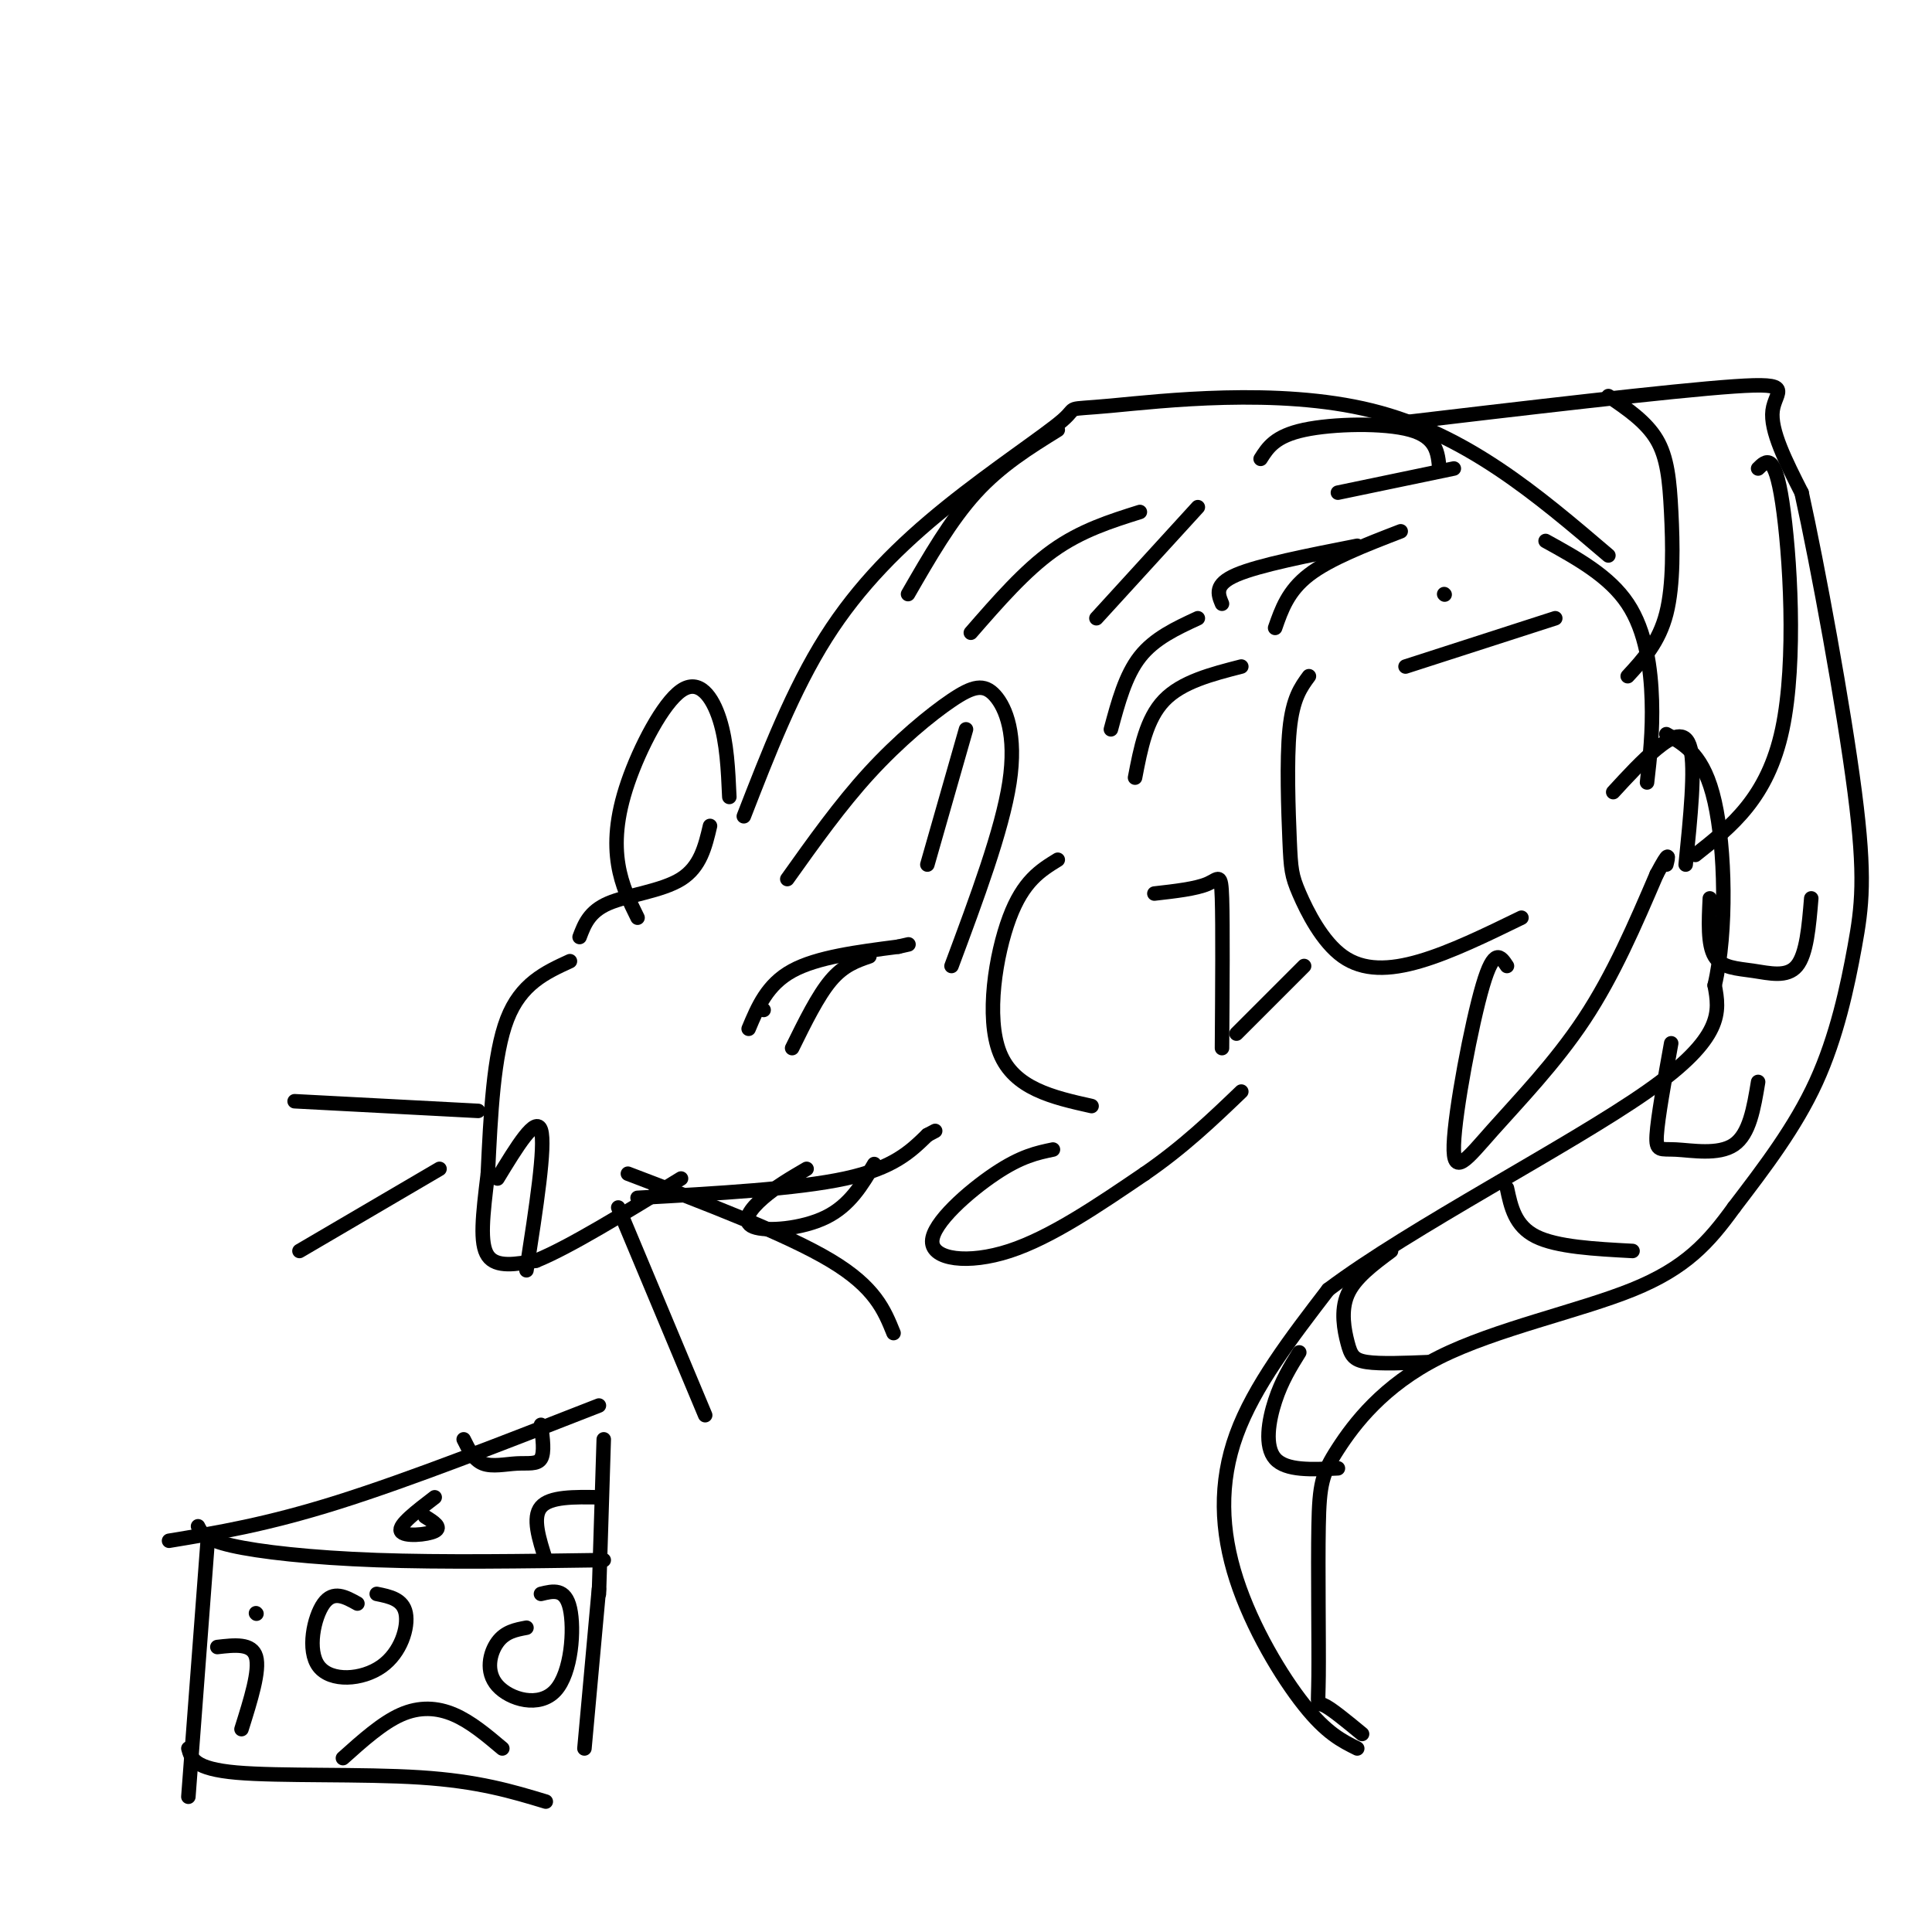<svg viewBox='0 0 400 400' version='1.1' xmlns='http://www.w3.org/2000/svg' xmlns:xlink='http://www.w3.org/1999/xlink'><g fill='none' stroke='rgb(0,0,0)' stroke-width='3' stroke-linecap='round' stroke-linejoin='round'><path d='M154,169c5.095,-13.113 10.191,-26.226 17,-37c6.809,-10.774 15.333,-19.210 25,-27c9.667,-7.790 20.478,-14.933 24,-18c3.522,-3.067 -0.244,-2.056 10,-3c10.244,-0.944 34.498,-3.841 54,1c19.502,4.841 34.251,17.421 49,30'/><path d='M147,171c-1.000,4.244 -2.000,8.489 -6,11c-4.000,2.511 -11.000,3.289 -15,5c-4.000,1.711 -5.000,4.356 -6,7'/><path d='M118,199c-5.083,2.333 -10.167,4.667 -13,12c-2.833,7.333 -3.417,19.667 -4,32'/><path d='M101,243c-1.067,8.711 -1.733,14.489 0,17c1.733,2.511 5.867,1.756 10,1'/><path d='M111,261c6.667,-2.667 18.333,-9.833 30,-17'/><path d='M132,248c16.500,-0.917 33.000,-1.833 43,-4c10.000,-2.167 13.500,-5.583 17,-9'/><path d='M192,235c2.833,-1.500 1.417,-0.750 0,0'/><path d='M155,213c1.917,-4.583 3.833,-9.167 9,-12c5.167,-2.833 13.583,-3.917 22,-5'/><path d='M186,196c3.667,-0.833 1.833,-0.417 0,0'/><path d='M180,198c-2.667,0.917 -5.333,1.833 -8,5c-2.667,3.167 -5.333,8.583 -8,14'/><path d='M158,209c0.000,0.000 0.100,0.100 0.1,0.1'/><path d='M103,244c4.000,-6.583 8.000,-13.167 9,-10c1.000,3.167 -1.000,16.083 -3,29'/><path d='M219,178c-3.578,2.200 -7.156,4.400 -10,12c-2.844,7.600 -4.956,20.600 -2,28c2.956,7.400 10.978,9.200 19,11'/><path d='M218,238c-3.292,0.685 -6.583,1.369 -12,5c-5.417,3.631 -12.958,10.208 -13,14c-0.042,3.792 7.417,4.798 16,2c8.583,-2.798 18.292,-9.399 28,-16'/><path d='M237,243c8.000,-5.500 14.000,-11.250 20,-17'/><path d='M239,185c4.311,-0.489 8.622,-0.978 11,-2c2.378,-1.022 2.822,-2.578 3,3c0.178,5.578 0.089,18.289 0,31'/><path d='M271,140c-1.678,2.279 -3.356,4.557 -4,11c-0.644,6.443 -0.256,17.050 0,23c0.256,5.950 0.378,7.244 2,11c1.622,3.756 4.744,9.973 9,13c4.256,3.027 9.644,2.865 16,1c6.356,-1.865 13.678,-5.432 21,-9'/><path d='M320,112c6.600,3.644 13.200,7.289 17,13c3.800,5.711 4.800,13.489 5,20c0.200,6.511 -0.400,11.756 -1,17'/><path d='M334,164c3.000,-3.267 6.000,-6.533 9,-9c3.000,-2.467 6.000,-4.133 7,0c1.000,4.133 0.000,14.067 -1,24'/><path d='M312,200c-1.319,-2.002 -2.638,-4.003 -5,4c-2.362,8.003 -5.767,26.011 -6,33c-0.233,6.989 2.707,2.959 8,-3c5.293,-5.959 12.941,-13.845 19,-23c6.059,-9.155 10.530,-19.577 15,-30'/><path d='M343,181c2.833,-5.333 2.417,-3.667 2,-2'/><path d='M256,214c0.000,0.000 14.000,-14.000 14,-14'/><path d='M163,182c5.490,-7.713 10.979,-15.426 17,-22c6.021,-6.574 12.573,-12.010 17,-15c4.427,-2.990 6.730,-3.536 9,-1c2.270,2.536 4.506,8.153 3,18c-1.506,9.847 -6.753,23.923 -12,38'/><path d='M132,190c-1.644,-3.322 -3.289,-6.644 -4,-11c-0.711,-4.356 -0.490,-9.745 2,-17c2.490,-7.255 7.247,-16.376 11,-19c3.753,-2.624 6.501,1.250 8,6c1.499,4.750 1.750,10.375 2,16'/><path d='M200,151c0.000,0.000 -8.000,28.000 -8,28'/><path d='M130,243c16.417,6.250 32.833,12.500 42,18c9.167,5.500 11.083,10.250 13,15'/><path d='M128,250c0.000,0.000 18.000,43.000 18,43'/><path d='M99,230c0.000,0.000 -38.000,-2.000 -38,-2'/><path d='M91,242c0.000,0.000 -29.000,17.000 -29,17'/><path d='M286,88c30.067,-3.556 60.133,-7.111 73,-8c12.867,-0.889 8.533,0.889 8,5c-0.533,4.111 2.733,10.556 6,17'/><path d='M373,102c3.346,15.096 8.711,44.335 11,62c2.289,17.665 1.501,23.756 0,32c-1.501,8.244 -3.715,18.641 -8,28c-4.285,9.359 -10.643,17.679 -17,26'/><path d='M359,250c-5.283,7.297 -9.989,12.539 -21,17c-11.011,4.461 -28.326,8.140 -40,14c-11.674,5.860 -17.708,13.902 -21,19c-3.292,5.098 -3.841,7.253 -4,16c-0.159,8.747 0.073,24.086 0,31c-0.073,6.914 -0.449,5.404 1,6c1.449,0.596 4.725,3.298 8,6'/><path d='M281,362c-3.179,-1.577 -6.357,-3.155 -11,-9c-4.643,-5.845 -10.750,-15.958 -14,-26c-3.250,-10.042 -3.643,-20.012 0,-30c3.643,-9.988 11.321,-19.994 19,-30'/><path d='M275,267c17.000,-12.800 50.000,-29.800 66,-41c16.000,-11.200 15.000,-16.600 14,-22'/><path d='M355,204c2.622,-11.244 2.178,-28.356 0,-38c-2.178,-9.644 -6.089,-11.822 -10,-14'/><path d='M333,82c3.905,2.655 7.810,5.310 10,9c2.190,3.690 2.667,8.417 3,15c0.333,6.583 0.524,15.024 -1,21c-1.524,5.976 -4.762,9.488 -8,13'/><path d='M364,97c1.711,-1.689 3.422,-3.378 5,7c1.578,10.378 3.022,32.822 0,47c-3.022,14.178 -10.511,20.089 -18,26'/><path d='M354,186c-0.232,4.786 -0.464,9.571 1,12c1.464,2.429 4.625,2.500 8,3c3.375,0.500 6.964,1.429 9,-1c2.036,-2.429 2.518,-8.214 3,-14'/><path d='M346,216c-1.393,7.738 -2.786,15.476 -3,19c-0.214,3.524 0.750,2.833 4,3c3.250,0.167 8.786,1.190 12,-1c3.214,-2.190 4.107,-7.595 5,-13'/><path d='M312,246c0.833,3.917 1.667,7.833 6,10c4.333,2.167 12.167,2.583 20,3'/><path d='M288,259c-3.762,2.792 -7.524,5.583 -9,9c-1.476,3.417 -0.667,7.458 0,10c0.667,2.542 1.190,3.583 4,4c2.810,0.417 7.905,0.208 13,0'/><path d='M269,280c-1.822,2.933 -3.644,5.867 -5,10c-1.356,4.133 -2.244,9.467 0,12c2.244,2.533 7.622,2.267 13,2'/><path d='M201,131c5.583,-6.417 11.167,-12.833 17,-17c5.833,-4.167 11.917,-6.083 18,-8'/><path d='M248,105c0.000,0.000 -21.000,23.000 -21,23'/><path d='M253,125c-0.833,-2.000 -1.667,-4.000 3,-6c4.667,-2.000 14.833,-4.000 25,-6'/><path d='M290,110c-7.333,2.833 -14.667,5.667 -19,9c-4.333,3.333 -5.667,7.167 -7,11'/><path d='M261,95c1.489,-2.356 2.978,-4.711 9,-6c6.022,-1.289 16.578,-1.511 22,0c5.422,1.511 5.711,4.756 6,8'/><path d='M301,97c0.000,0.000 -24.000,5.000 -24,5'/><path d='M299,123c0.000,0.000 0.100,0.100 0.1,0.1'/><path d='M322,128c0.000,0.000 -31.000,10.000 -31,10'/><path d='M257,138c-6.167,1.583 -12.333,3.167 -16,7c-3.667,3.833 -4.833,9.917 -6,16'/><path d='M248,128c-4.500,2.083 -9.000,4.167 -12,8c-3.000,3.833 -4.500,9.417 -6,15'/><path d='M219,89c-5.917,3.667 -11.833,7.333 -17,13c-5.167,5.667 -9.583,13.333 -14,21'/><path d='M167,242c-3.190,1.863 -6.381,3.726 -9,6c-2.619,2.274 -4.667,4.958 -2,6c2.667,1.042 10.048,0.440 15,-2c4.952,-2.440 7.476,-6.720 10,-11'/><path d='M35,319c10.083,-1.667 20.167,-3.333 35,-8c14.833,-4.667 34.417,-12.333 54,-20'/><path d='M41,316c0.667,1.356 1.333,2.711 7,4c5.667,1.289 16.333,2.511 30,3c13.667,0.489 30.333,0.244 47,0'/><path d='M125,298c0.000,0.000 -1.000,32.000 -1,32'/><path d='M43,319c0.000,0.000 -4.000,53.000 -4,53'/><path d='M39,362c0.578,2.111 1.156,4.222 10,5c8.844,0.778 25.956,0.222 38,1c12.044,0.778 19.022,2.889 26,5'/><path d='M124,329c0.000,0.000 -3.000,33.000 -3,33'/><path d='M74,332c-2.501,-1.391 -5.002,-2.781 -7,0c-1.998,2.781 -3.494,9.735 -1,13c2.494,3.265 8.979,2.841 13,0c4.021,-2.841 5.577,-8.097 5,-11c-0.577,-2.903 -3.289,-3.451 -6,-4'/><path d='M96,298c1.048,2.125 2.095,4.250 4,5c1.905,0.750 4.667,0.125 7,0c2.333,-0.125 4.238,0.250 5,-1c0.762,-1.250 0.381,-4.125 0,-7'/><path d='M124,310c-5.083,-0.083 -10.167,-0.167 -12,2c-1.833,2.167 -0.417,6.583 1,11'/><path d='M90,310c-3.778,2.889 -7.556,5.778 -7,7c0.556,1.222 5.444,0.778 7,0c1.556,-0.778 -0.222,-1.889 -2,-3'/><path d='M109,337c-2.206,0.410 -4.411,0.820 -6,3c-1.589,2.180 -2.560,6.131 0,9c2.560,2.869 8.651,4.657 12,1c3.349,-3.657 3.957,-12.759 3,-17c-0.957,-4.241 -3.478,-3.620 -6,-3'/><path d='M71,364c4.067,-3.644 8.133,-7.289 12,-9c3.867,-1.711 7.533,-1.489 11,0c3.467,1.489 6.733,4.244 10,7'/><path d='M53,334c0.000,0.000 0.100,0.100 0.1,0.1'/><path d='M45,341c3.583,-0.417 7.167,-0.833 8,2c0.833,2.833 -1.083,8.917 -3,15'/></g>
</svg>